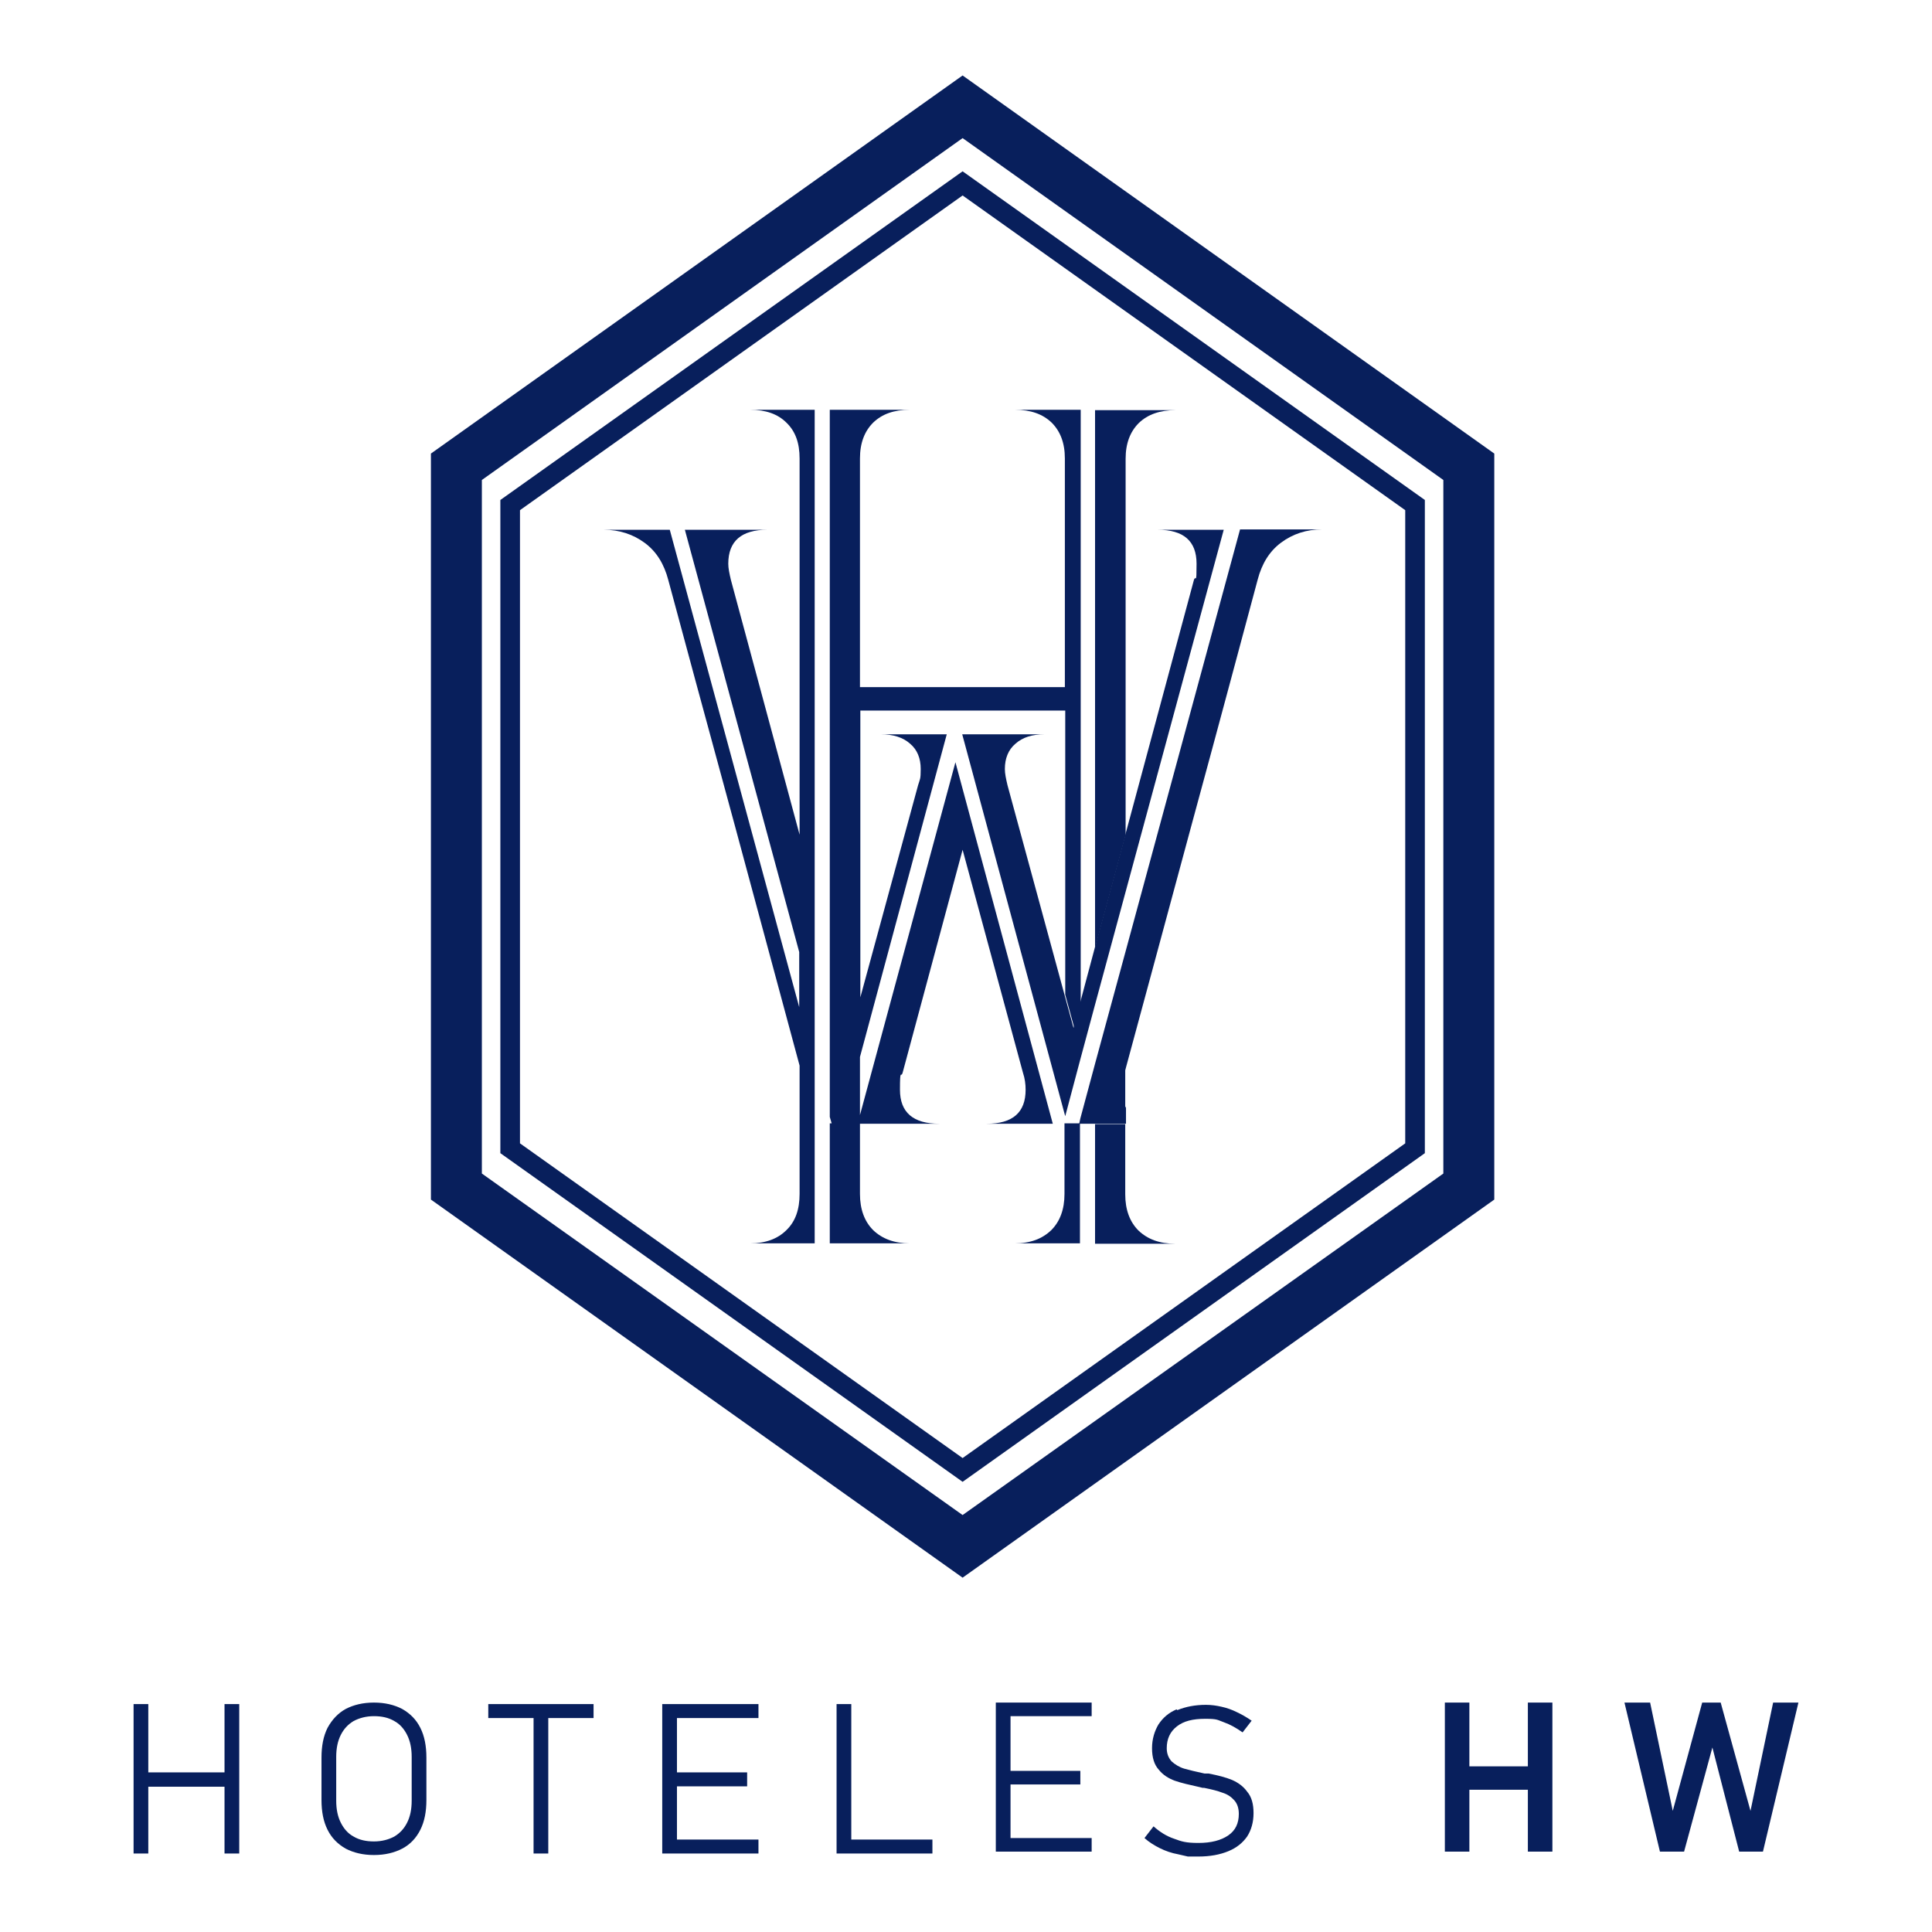 <?xml version="1.0" encoding="UTF-8"?> <svg xmlns="http://www.w3.org/2000/svg" id="Capa_1" width="512" height="512" version="1.1" viewBox="0 0 512 512"><defs><style> .st0 { fill: #081f5c; } </style></defs><path class="st0" d="M114.2,120.2v197.7l140.9,100.2,140.9-100.2V120.2L255.1,20,114.2,120.2ZM127.7,311V127.2l127.4-90.6,127.4,90.6v183.8l-127.4,90.5-127.4-90.5Z"></path><rect class="st0" x="35.4" y="451.6" width="3.9" height="39.6"></rect><rect class="st0" x="38" y="469.7" width="23.6" height="3.8"></rect><rect class="st0" x="59.5" y="451.6" width="3.9" height="39.6"></rect><polygon class="st0" points="129.4 451.6 129.4 455.3 141.4 455.3 141.4 491.2 145.3 491.2 145.3 455.3 157.3 455.3 157.3 451.6 129.4 451.6"></polygon><polygon class="st0" points="179.4 451.6 175.5 451.6 175.5 491.2 178.3 491.2 201 491.2 201 487.5 179.4 487.5 179.4 473.4 198 473.4 198 469.7 179.4 469.7 179.4 455.3 201 455.3 201 451.6 179.4 451.6"></polygon><polygon class="st0" points="221.7 451.6 221.7 491.2 224.4 491.2 247.1 491.2 247.1 487.5 225.6 487.5 225.6 451.6 221.7 451.6"></polygon><polygon class="st0" points="404.9 451.2 404.9 468.1 389.4 468.1 389.4 451.2 382.9 451.2 382.9 490.7 389.4 490.7 389.4 474.3 404.9 474.3 404.9 490.7 411.4 490.7 411.4 451.2 404.9 451.2"></polygon><polygon class="st0" points="469.9 451.2 463.9 479.9 456 451.2 451.1 451.2 443.3 479.9 437.3 451.2 430.5 451.2 439.9 490.7 446.3 490.7 453.8 463.1 460.9 490.7 467.2 490.7 476.6 451.2 469.9 451.2"></polygon><path class="st0" d="M137.8,303v-167.8l117.3-83.4,117.3,83.4v167.8l-117.3,83.4-117.3-83.4ZM132.6,132.5v173.1l122.5,87.1,122.5-87.1v-173.1l-122.5-87.1-122.5,87.1h0Z"></path><path class="st0" d="M328.6,140.4l-30.3,111.7-8.1,29.8-3.9,14.5-.3,1.4h12.4v-4.2c-.7-1.3-1.1-2.9-1.1-4.8s.2-2.8.7-4.5c.2-.6.3-1.1.5-1.8,3.9-14.5,9.7-35.7,17.2-63.6,7.9-29,13.7-50.8,17.6-65.3,1.1-4.2,3.1-7.5,6.2-9.8s6.7-3.5,10.9-3.5h-21.8Z"></path><path class="st0" d="M306.8,140.4c6.9,0,10.3,3,10.3,9s-.2,2.8-.7,4.3l-18.2,67.6-8.1,30-3.9,14.6-1.7,6.5-2.4-8.8-15.1-55.5c-.4-1.7-.7-3.1-.7-4.3,0-2.8.9-5.1,2.8-6.7,1.9-1.7,4.4-2.5,7.8-2.5h-21.9l27.1,100.5.2.7,3.9-14.7,3.9-14.5,8.1-29.9,26.1-96.3h-17.5,0Z"></path><path class="st0" d="M198.8,108.6c4.1,0,7.3,1.1,9.6,3.4,2.4,2.3,3.5,5.4,3.5,9.5v99.7l-18.2-67.5c-.4-1.7-.7-3.1-.7-4.3,0-6,3.5-9,10.3-9h-21.8l30.3,111.9v14.6l-34.3-126.5h-17.5c4.2,0,7.8,1.2,10.9,3.5,3.1,2.3,5.1,5.6,6.2,9.8,3.9,14.5,9.8,36.3,17.7,65.3,7.5,27.8,13.2,48.9,17.1,63.4v34c0,4.1-1.1,7.3-3.5,9.6-2.3,2.3-5.5,3.5-9.6,3.5h17.1V108.6h-17.1Z"></path><path class="st0" d="M269,108.6c4.1,0,7.3,1.1,9.7,3.4,2.3,2.3,3.5,5.4,3.5,9.5v60.6h-54.3v-60.6c0-4.1,1.2-7.2,3.5-9.5,2.4-2.3,5.5-3.4,9.7-3.4h-21.2v187.4l.5,1.7h-.5v31.8h21.2c-4.1,0-7.3-1.2-9.7-3.5-2.3-2.3-3.5-5.5-3.5-9.6v-18.6h21c-6.9,0-10.4-3-10.4-9s.3-3,.7-4.5l15.9-59.1,16,59.1c.5,1.5.7,3,.7,4.5,0,6-3.4,9-10.3,9h17.5l-25.8-95.8-25.3,93.5v-15.4l23-85.5h-17.5c3.3,0,5.9.8,7.8,2.5,1.9,1.6,2.8,3.9,2.8,6.7s-.2,2.6-.7,4.3l-15.3,56.2v-76h54.3v75.3l2.4,8.8,1.7-6.5V108.6h-17.4Z"></path><path class="st0" d="M282.1,297.8v18.6c0,4.1-1.2,7.3-3.5,9.6-2.4,2.3-5.5,3.5-9.7,3.5h17.3v-31.8h-4.1,0Z"></path><path class="st0" d="M297.8,284.3c-.5,1.7-.7,3.1-.7,4.5s.4,3.5,1.1,4.8v-11.1c-.1.6-.3,1.2-.5,1.8"></path><path class="st0" d="M290.2,297.8v31.8h21.2c-4.1,0-7.3-1.2-9.7-3.5-2.3-2.3-3.5-5.5-3.5-9.6v-18.6h-8.1.1Z"></path><path class="st0" d="M290.2,108.6v142.7l8.1-30v-99.7c0-4.1,1.2-7.2,3.5-9.5,2.4-2.3,5.6-3.4,9.7-3.4h-21.3Z"></path><path class="st0" d="M311.8,453c-2.1.9-3.6,2.2-4.8,4-1,1.7-1.7,3.8-1.7,6.3h0c0,2.5.6,4.4,1.8,5.7,1.1,1.4,2.6,2.3,4.2,2.9,1.7.6,3.9,1.1,6.6,1.7l.8.2h.4c2,.4,3.6.8,4.9,1.3,1.3.4,2.3,1.1,3.1,2,.8.9,1.2,2.1,1.2,3.6h0c0,2.5-.9,4.4-2.8,5.7-1.9,1.3-4.5,2-7.9,2s-4.5-.4-6.4-1.1c-2.1-.7-3.8-1.8-5.5-3.3l-2.4,3.1c1.2,1.1,2.7,2,4.1,2.7s3.1,1.3,4.8,1.6c1.8.4,2.6.6,2.6.6h2.8c3.1,0,5.7-.5,7.9-1.4s3.8-2.2,5-3.9c1.1-1.7,1.7-3.8,1.7-6.2h0c0-2.4-.5-4.3-1.7-5.7-1-1.4-2.4-2.4-4-3.1-1.7-.7-3.7-1.2-6.2-1.7h-1.1c-2.3-.5-4-.9-5.4-1.3-1.3-.4-2.4-1.1-3.3-1.9-.8-.9-1.3-2-1.3-3.5h0c0-2.5.9-4.4,2.7-5.8,1.8-1.4,4.2-2,7.5-2s3.2.3,4.9.9c1.7.6,3.3,1.5,5,2.7l2.4-3.1c-1.3-.9-2.7-1.7-4-2.3-1.2-.6-2.6-1.1-4-1.4-1.3-.3-2.7-.5-4.1-.5-2.9,0-5.4.5-7.6,1.4"></path><polygon class="st0" points="267.8 451.2 263.9 451.2 263.9 490.7 266.6 490.7 289.3 490.7 289.3 487.1 267.8 487.1 267.8 472.9 286.3 472.9 286.3 469.3 267.8 469.3 267.8 454.8 289.3 454.8 289.3 451.2 267.8 451.2"></polygon><path class="st0" d="M91.6,452.9c-2,1.1-3.6,2.8-4.8,5-1.1,2.2-1.6,4.8-1.6,7.9v11.2c0,3.1.5,5.7,1.6,7.9,1.1,2.2,2.7,3.8,4.8,5,2.1,1.1,4.6,1.7,7.5,1.7s5.4-.6,7.5-1.7,3.7-2.8,4.8-5c1.1-2.2,1.6-4.8,1.6-7.9v-11.2c0-3.1-.5-5.7-1.6-7.9-1.1-2.2-2.7-3.8-4.8-5-2.1-1.1-4.6-1.7-7.5-1.7s-5.4.6-7.5,1.7M93.7,486.7c-1.5-.8-2.6-2.1-3.4-3.7s-1.2-3.5-1.2-5.8v-11.6c0-2.3.4-4.2,1.2-5.8.8-1.6,1.9-2.8,3.4-3.7,1.5-.8,3.3-1.3,5.4-1.3s3.9.4,5.4,1.3c1.5.8,2.6,2.1,3.4,3.7s1.2,3.5,1.2,5.8v11.6c0,2.3-.4,4.2-1.2,5.8-.8,1.6-1.9,2.8-3.4,3.7-1.5.8-3.3,1.3-5.4,1.3s-3.9-.4-5.4-1.3"></path></svg> 
